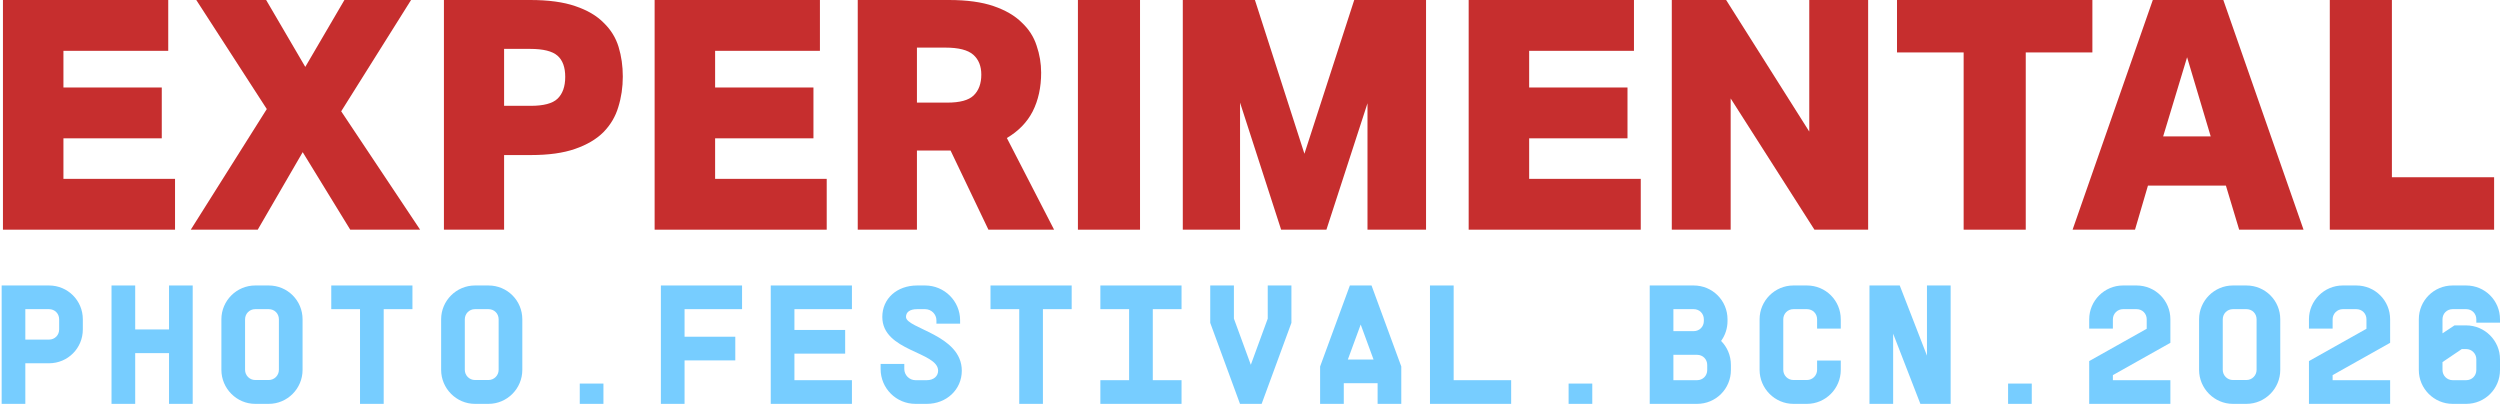 <svg width="849" height="138" viewBox="0 0 849 138" fill="none" xmlns="http://www.w3.org/2000/svg">
<path d="M791.196 0H812.287V60.193H847V78H791.196V0Z" fill="#C62E2E"/>
<path d="M755.039 0L782.282 78H760.422L755.918 63.034H729.444L725.05 78H703.849L731.092 0H755.039ZM734.607 46.319H750.755L742.736 19.445L734.607 46.319Z" fill="#C62E2E"/>
<path d="M666.853 17.807H644.224V0H710.574V17.807H687.945V78H666.853V17.807Z" fill="#C62E2E"/>
<path d="M567.74 0H586.195L614.426 44.681V0H634.419V78H616.184L587.733 33.429V78H567.74V0Z" fill="#C62E2E"/>
<path d="M498.761 0H554.895V17.261H519.303V29.714H552.698V46.975H519.303V60.739H557.202V78H498.761V0Z" fill="#C62E2E"/>
<path d="M464.401 78V35.067L450.45 78H435.071L421.12 34.849V78H401.676V0H426.173L442.98 52.218L459.897 0H484.284V78H464.401Z" fill="#C62E2E"/>
<path d="M366.061 0H387.152V78H366.061V0Z" fill="#C62E2E"/>
<path d="M353.574 24.689C353.574 29.642 352.622 34.011 350.718 37.798C348.814 41.513 345.885 44.535 341.93 46.865L357.969 78H335.669L322.816 51.126H311.392V78H291.289V0H322.267C328.345 0 333.399 0.692 337.426 2.076C341.454 3.459 344.64 5.317 346.983 7.647C349.4 9.905 351.085 12.527 352.037 15.513C353.062 18.499 353.574 21.557 353.574 24.689ZM311.392 34.849H321.718C325.965 34.849 328.931 34.048 330.616 32.445C332.373 30.77 333.252 28.403 333.252 25.345C333.252 22.431 332.337 20.174 330.506 18.571C328.675 16.969 325.526 16.168 321.059 16.168H311.392V34.849Z" fill="#C62E2E"/>
<path d="M222.311 0H278.444V17.261H242.853V29.714H276.247V46.975H242.853V60.739H280.751V78H222.311V0Z" fill="#C62E2E"/>
<path d="M150.757 0H180.088C186.239 0 191.329 0.692 195.357 2.076C199.458 3.459 202.68 5.353 205.024 7.756C207.44 10.087 209.125 12.818 210.077 15.95C211.029 19.081 211.505 22.431 211.505 26C211.505 29.642 210.992 33.101 209.967 36.378C209.015 39.583 207.331 42.423 204.914 44.899C202.497 47.303 199.275 49.196 195.247 50.58C191.292 51.964 186.312 52.656 180.307 52.656H171.19V78H150.757V0ZM171.19 35.941H180.197C184.591 35.941 187.631 35.14 189.315 33.538C191.073 31.863 191.951 29.387 191.951 26.109C191.951 22.832 191.073 20.429 189.315 18.899C187.557 17.37 184.482 16.605 180.088 16.605H171.19V35.941Z" fill="#C62E2E"/>
<path d="M102.796 51.672L87.526 78H64.787L90.602 37.034L66.655 0H90.382L103.674 22.723L116.966 0H139.596L115.868 37.798L142.671 78H118.944L102.796 51.672Z" fill="#C62E2E"/>
<path d="M1 0H57.134V17.261H21.542V29.714H54.937V46.975H21.542V60.739H59.441V78H1V0Z" fill="#C62E2E"/>
<path d="M849 109.583H840.959V108.434C840.959 106.482 839.466 104.988 837.513 104.988H832.918C830.966 104.988 829.472 106.482 829.472 108.434V113.202L833.55 110.502H837.513C843.831 110.502 849 115.671 849 121.989V124.172V125.665C849 132.04 843.888 137.152 837.513 137.152H832.918C826.601 137.152 821.431 131.983 821.431 125.665V108.434C821.431 102.059 826.543 96.948 832.918 96.948H837.513C843.888 96.948 849 102.059 849 108.434V109.583ZM836.02 118.543L829.472 122.965V125.665C829.472 127.56 831.023 129.111 832.918 129.111H837.513C839.466 129.111 840.959 127.618 840.959 125.665V123.367V121.989C840.959 120.094 839.408 118.543 837.513 118.543H836.02Z" fill="#77CDFF"/>
<path d="M811.688 129.111V137.152H784.12V122.621L803.647 111.651V108.434C803.647 106.482 802.154 104.988 800.201 104.988H795.607C793.711 104.988 792.16 106.539 792.16 108.434V111.593H784.12V108.434C784.12 102.117 789.289 96.948 795.607 96.948H800.201C806.577 96.948 811.688 102.059 811.688 108.434V116.418L792.16 127.388V129.111H811.688Z" fill="#77CDFF"/>
<path d="M762.89 137.152H758.295C751.977 137.152 746.808 131.925 746.808 125.607V108.434C746.808 102.117 751.977 96.948 758.295 96.948H762.89C769.265 96.948 774.377 102.059 774.377 108.434V125.607C774.377 131.983 769.208 137.152 762.89 137.152ZM762.89 129.054C764.785 129.054 766.336 127.503 766.336 125.607V108.434C766.336 106.482 764.842 104.988 762.89 104.988H758.295C756.342 104.988 754.849 106.539 754.849 108.434V125.607C754.849 127.503 756.4 129.054 758.295 129.054H762.89Z" fill="#77CDFF"/>
<path d="M737.063 129.111V137.152H709.494V122.621L729.022 111.651V108.434C729.022 106.482 727.529 104.988 725.576 104.988H720.981C719.086 104.988 717.535 106.539 717.535 108.434V111.593H709.494V108.434C709.494 102.117 714.664 96.948 720.981 96.948H725.576C731.951 96.948 737.063 102.059 737.063 108.434V116.418L717.535 127.388V129.111H737.063Z" fill="#77CDFF"/>
<path d="M681.946 130.26H689.987V137.152H681.946V130.26Z" fill="#77CDFF"/>
<path d="M654.399 96.948H662.44V137.152H652.159L642.912 113.316V137.152H634.871V96.948H645.152L654.399 120.783V96.948Z" fill="#77CDFF"/>
<path d="M617.085 111.593V108.434C617.085 106.482 615.592 104.988 613.639 104.988H609.044C607.092 104.988 605.598 106.539 605.598 108.434V125.607C605.598 127.503 607.149 129.054 609.044 129.054H613.639C615.534 129.054 617.085 127.503 617.085 125.607V122.449H625.126V125.607C625.126 131.983 619.957 137.152 613.639 137.152H609.044C602.727 137.152 597.557 131.925 597.557 125.607V108.434C597.557 102.117 602.727 96.948 609.044 96.948H613.639C620.014 96.948 625.126 102.059 625.126 108.434V111.593H617.085Z" fill="#77CDFF"/>
<path d="M584.483 115.786C586.551 117.854 587.814 120.725 587.814 123.942V125.665C587.814 132.04 582.703 137.152 576.327 137.152H564.036H560.246V96.948H568.286H575.179C581.554 96.948 586.666 102.059 586.666 108.434V109.009C586.666 111.536 585.861 113.891 584.483 115.786ZM575.179 104.988H568.286V112.455H575.179C577.131 112.455 578.625 110.962 578.625 109.009V108.434C578.625 106.482 577.131 104.988 575.179 104.988ZM579.773 125.665V123.942C579.773 121.989 578.28 120.496 576.327 120.496H568.286V129.111H576.327C578.28 129.111 579.773 127.618 579.773 125.665Z" fill="#77CDFF"/>
<path d="M532.697 130.26H540.738V137.152H532.697V130.26Z" fill="#77CDFF"/>
<path d="M493.661 129.111H513.189V137.152H485.62V96.948H493.661V129.111Z" fill="#77CDFF"/>
<path d="M465.769 96.948L475.877 124.459V137.152H467.836V130.145H456.349V137.152H448.309V124.459L458.417 96.948H465.769ZM462.093 110.215L457.728 122.104H466.458L462.093 110.215Z" fill="#77CDFF"/>
<path d="M430.523 96.948H438.564V109.641L428.455 137.152H421.104L410.995 109.641V96.948H419.036V108.205L424.779 123.884L430.523 108.205V96.948Z" fill="#77CDFF"/>
<path d="M401.252 104.988H391.488V129.111H401.252V137.152H383.447H373.683V129.111H383.447V104.988H373.683V96.948H391.488H401.252V104.988Z" fill="#77CDFF"/>
<path d="M363.94 96.948V104.988H354.176V137.152H346.135V104.988H336.372V96.948H354.176H363.94Z" fill="#77CDFF"/>
<path d="M299.058 123.597H307.099V125.32C307.099 127.388 308.822 129.111 310.89 129.111H314.738C317.092 129.111 318.586 127.733 318.586 125.895C318.586 119.404 299.632 119.347 299.632 107.63C299.632 101.37 304.629 96.948 311.464 96.948H314.163C320.711 96.948 326.052 102.232 326.052 108.779V109.928H318.011V108.779C318.011 106.711 316.288 104.988 314.163 104.988H311.464C308.937 104.988 307.673 106.022 307.673 107.63C307.673 111.593 326.627 113.661 326.627 125.895C326.627 132.27 321.458 137.152 314.738 137.152H310.89C304.342 137.152 299.058 131.868 299.058 125.32V123.597Z" fill="#77CDFF"/>
<path d="M289.315 104.988H269.787V112.053H287.018V120.094H269.787V129.111H289.315V137.152H261.746V120.094V104.988V96.948H289.315V104.988Z" fill="#77CDFF"/>
<path d="M252.003 104.988H232.475V114.35H249.706V122.391H232.475V137.152H224.435V114.35V96.948H252.003V104.988Z" fill="#77CDFF"/>
<path d="M196.886 130.26H204.927V137.152H196.886V130.26Z" fill="#77CDFF"/>
<path d="M165.891 137.152H161.296C154.978 137.152 149.809 131.925 149.809 125.607V108.434C149.809 102.117 154.978 96.948 161.296 96.948H165.891C172.266 96.948 177.378 102.059 177.378 108.434V125.607C177.378 131.983 172.209 137.152 165.891 137.152ZM165.891 129.054C167.786 129.054 169.337 127.503 169.337 125.607V108.434C169.337 106.482 167.844 104.988 165.891 104.988H161.296C159.343 104.988 157.85 106.539 157.85 108.434V125.607C157.85 127.503 159.401 129.054 161.296 129.054H165.891Z" fill="#77CDFF"/>
<path d="M140.066 96.948V104.988H130.302V137.152H122.261V104.988H112.498V96.948H130.302H140.066Z" fill="#77CDFF"/>
<path d="M91.266 137.152H86.671C80.353 137.152 75.184 131.925 75.184 125.607V108.434C75.184 102.117 80.353 96.948 86.671 96.948H91.266C97.641 96.948 102.753 102.059 102.753 108.434V125.607C102.753 131.983 97.583 137.152 91.266 137.152ZM91.266 129.054C93.161 129.054 94.712 127.503 94.712 125.607V108.434C94.712 106.482 93.218 104.988 91.266 104.988H86.671C84.718 104.988 83.225 106.539 83.225 108.434V125.607C83.225 127.503 84.775 129.054 86.671 129.054H91.266Z" fill="#77CDFF"/>
<path d="M57.4 96.948H65.441V119.921V137.152H57.4V119.921H45.913V137.152H37.872V111.881V96.948H45.913V111.881H57.4V96.948Z" fill="#77CDFF"/>
<path d="M16.642 96.948C23.017 96.948 28.129 102.059 28.129 108.434V111.881C28.129 118.256 23.017 123.367 16.642 123.367H8.601V137.152H0.561V96.948H8.601H16.642ZM20.088 111.881V108.434C20.088 106.482 18.595 104.988 16.642 104.988H8.601V115.327H16.642C18.595 115.327 20.088 113.833 20.088 111.881Z" fill="#77CDFF"/>
</svg>
